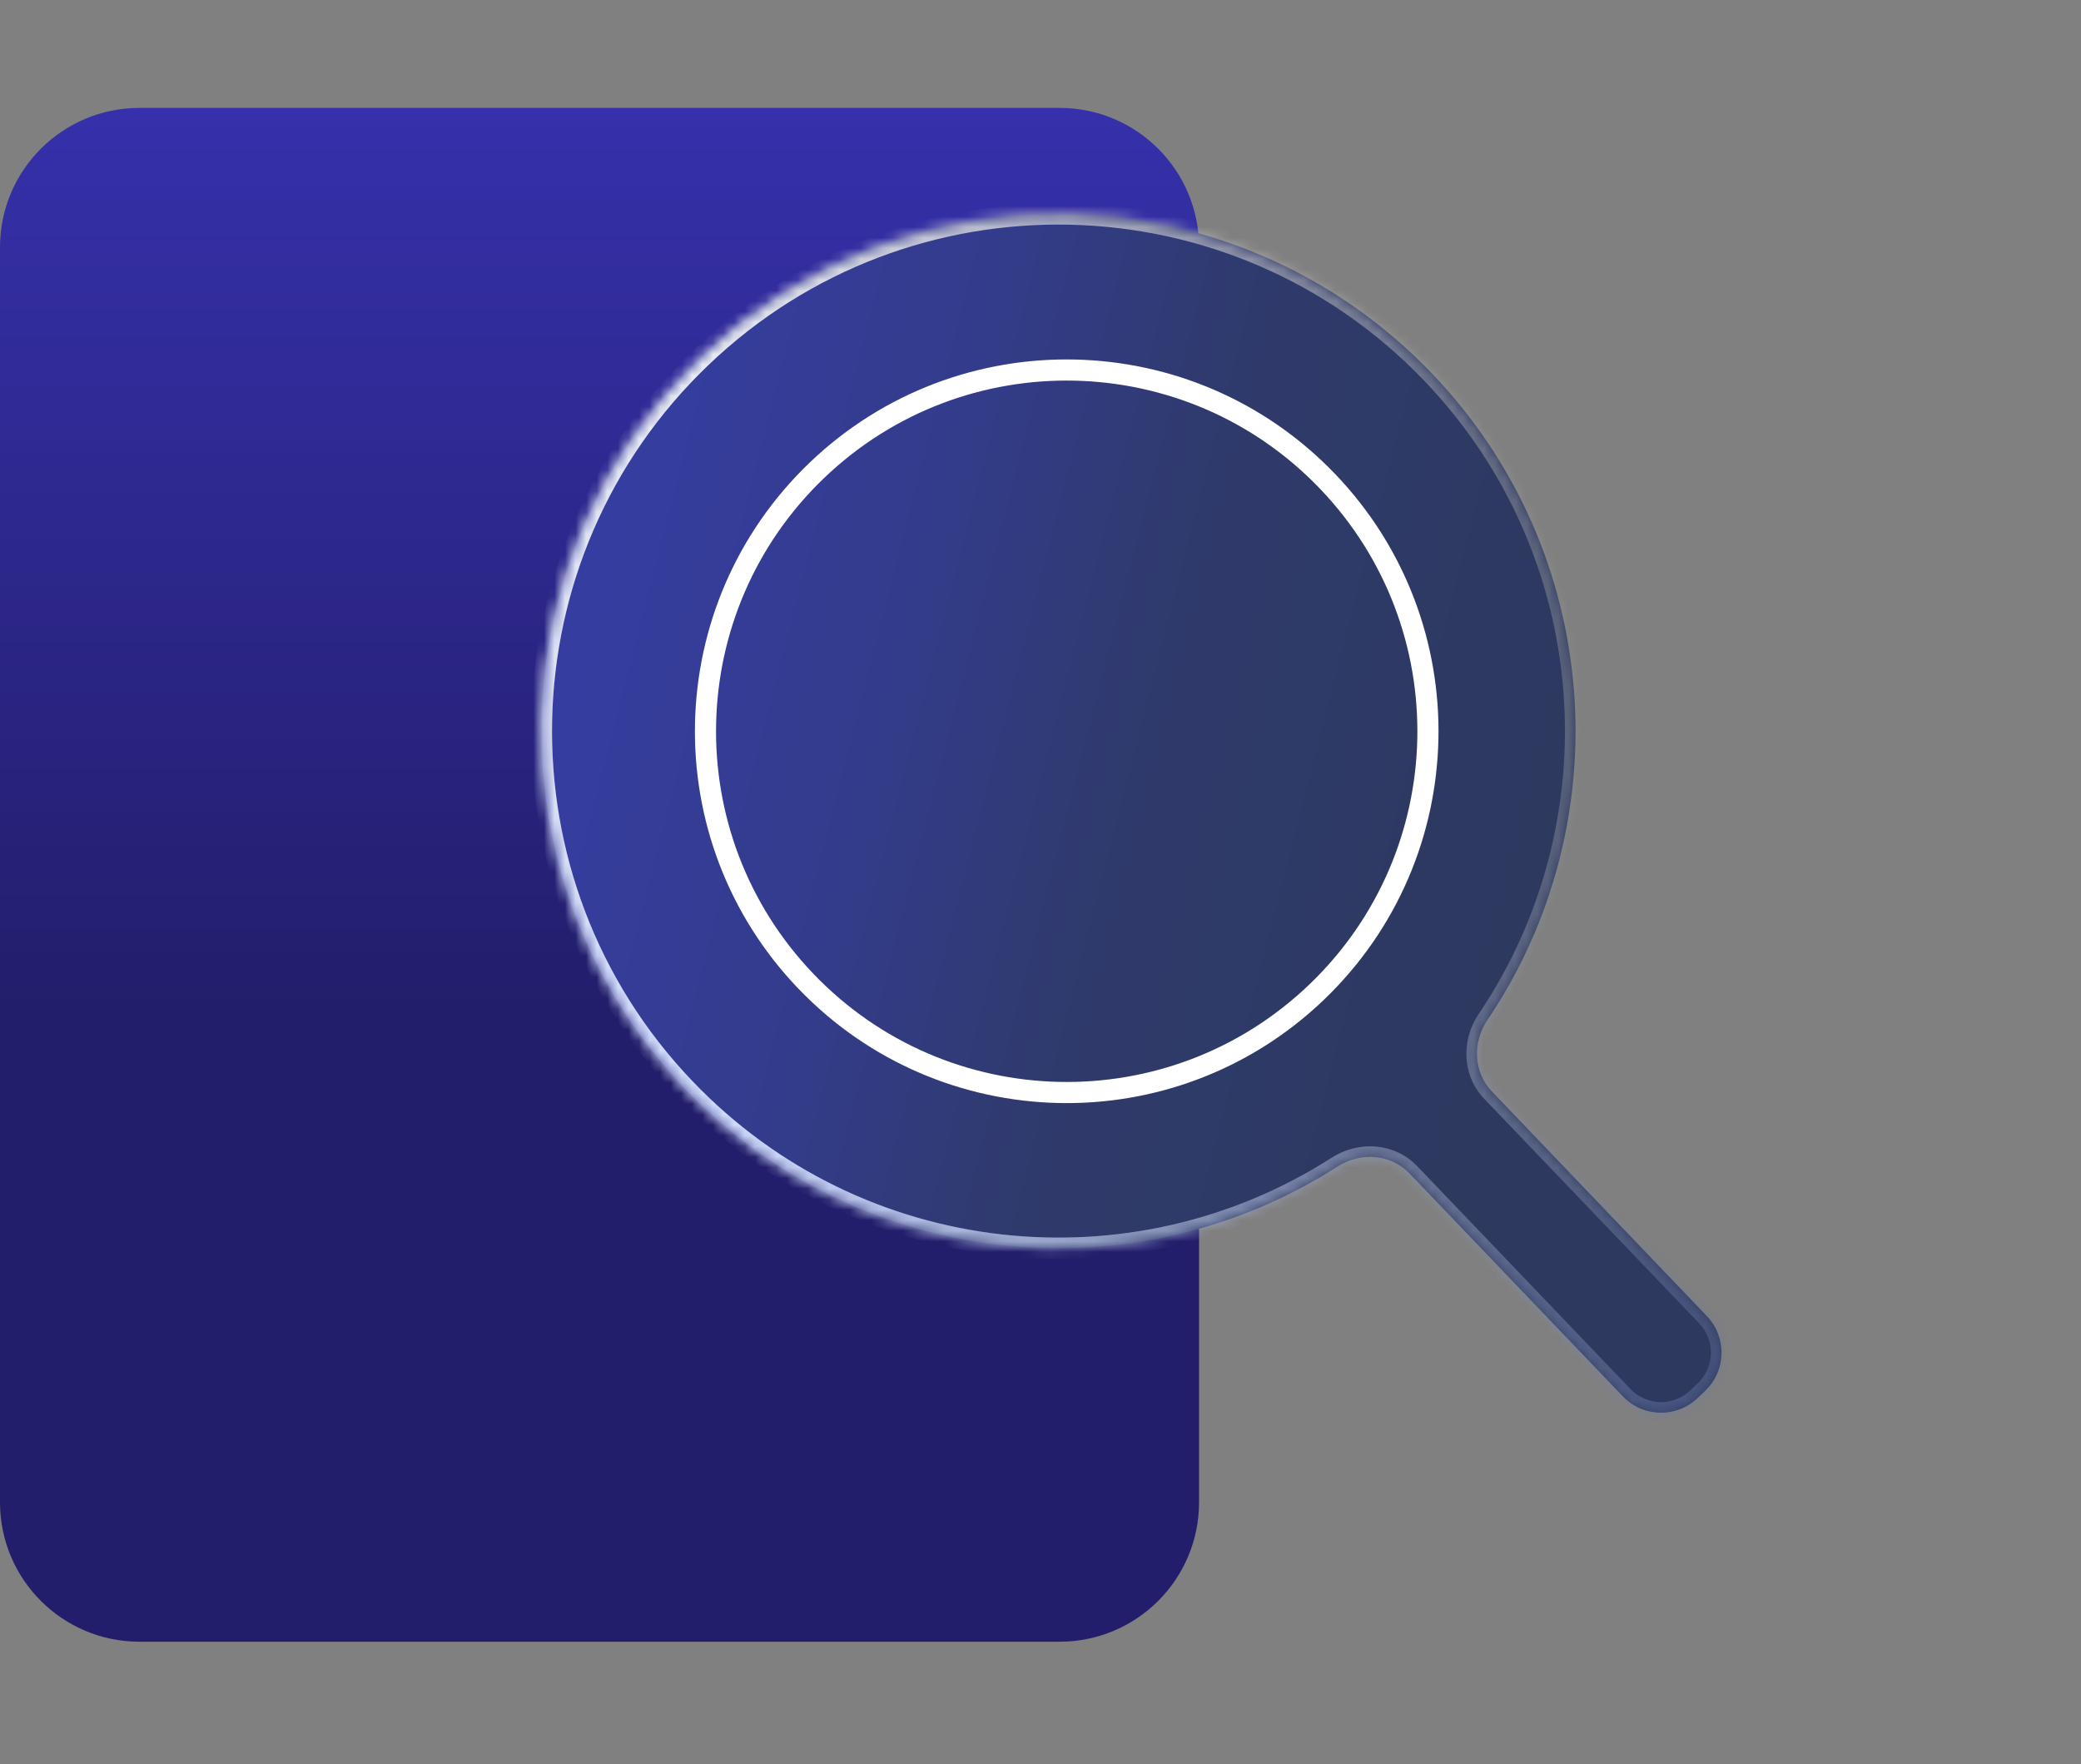 <?xml version="1.0" encoding="UTF-8"?> <svg xmlns="http://www.w3.org/2000/svg" width="197" height="167" viewBox="0 0 197 167" fill="none"><rect x="0" y="0" width="197" height="167" fill="#808080" stroke="none"/><path d="M0 23.414C0 16.124 5.909 10.215 13.199 10.215H100.311C107.601 10.215 113.51 16.124 113.51 23.414V142.203C113.51 149.493 107.601 155.402 100.311 155.402H13.199C5.909 155.402 0 149.493 0 142.203V23.414Z" fill="url(#paint0_linear_1308_2648)"></path><path fill-rule="evenodd" clip-rule="evenodd" d="M141.22 103.306C139.474 101.482 139.387 98.656 140.8 96.564C153.417 77.882 151.784 52.306 135.562 35.358C116.869 15.831 85.886 15.153 66.358 33.846C46.831 52.538 46.154 83.521 64.846 103.049C81.309 120.248 107.306 122.824 126.614 110.423C128.775 109.036 131.653 109.218 133.429 111.073L153.636 132.183C155.545 134.178 158.71 134.247 160.705 132.337L161.427 131.647C163.423 129.737 163.491 126.572 161.581 124.577L141.22 103.306Z" fill="url(#paint1_linear_1308_2648)"></path><mask id="mask0_1308_2648" style="mask-type:luminance" maskUnits="userSpaceOnUse" x="51" y="20" width="112" height="114"><path fill-rule="evenodd" clip-rule="evenodd" d="M141.22 103.306C139.474 101.482 139.387 98.656 140.8 96.564C153.417 77.882 151.784 52.306 135.562 35.358C116.869 15.831 85.886 15.153 66.358 33.846C46.831 52.538 46.154 83.521 64.846 103.049C81.309 120.248 107.306 122.824 126.614 110.423C128.775 109.036 131.653 109.218 133.429 111.073L153.636 132.183C155.545 134.178 158.71 134.247 160.705 132.337L161.427 131.647C163.423 129.737 163.491 126.572 161.581 124.577L141.22 103.306Z" fill="white"></path></mask><g mask="url(#mask0_1308_2648)"><path d="M134.838 36.05C150.729 52.65 152.33 77.704 139.971 96.004L141.629 97.123C154.503 78.06 152.838 51.961 136.283 34.667L134.838 36.05ZM67.05 34.568C86.178 16.258 116.528 16.921 134.838 36.05L136.283 34.667C117.209 14.74 85.593 14.049 65.667 33.123L67.05 34.568ZM65.568 102.358C47.258 83.229 47.921 52.878 67.05 34.568L65.667 33.123C45.74 52.197 45.049 83.814 64.123 103.741L65.568 102.358ZM126.073 109.582C107.16 121.729 81.694 119.204 65.568 102.358L64.123 103.741C80.924 121.292 107.452 123.919 127.154 111.265L126.073 109.582ZM154.358 131.491L134.152 110.382L132.707 111.765L152.913 132.874L154.358 131.491ZM160.735 130.924L160.014 131.615L161.396 133.06L162.118 132.369L160.735 130.924ZM140.497 103.997L160.859 125.269L162.304 123.886L141.942 102.614L140.497 103.997ZM152.913 132.874C155.205 135.268 159.003 135.351 161.396 133.06L160.014 131.615C158.418 133.143 155.886 133.087 154.358 131.491L152.913 132.874ZM127.154 111.265C128.96 110.105 131.3 110.295 132.707 111.765L134.152 110.382C132.007 108.141 128.589 107.967 126.073 109.582L127.154 111.265ZM162.118 132.369C164.512 130.078 164.595 126.28 162.304 123.886L160.859 125.269C162.386 126.865 162.331 129.397 160.735 130.924L162.118 132.369ZM139.971 96.004C138.326 98.44 138.389 101.794 140.497 103.997L141.942 102.614C140.559 101.169 140.448 98.872 141.629 97.123L139.971 96.004Z" fill="url(#paint2_linear_1308_2648)"></path></g><mask id="mask1_1308_2648" style="mask-type:luminance" maskUnits="userSpaceOnUse" x="51" y="20" width="112" height="114"><path fill-rule="evenodd" clip-rule="evenodd" d="M141.22 103.306C139.474 101.482 139.387 98.656 140.8 96.564C153.417 77.882 151.784 52.306 135.562 35.358C116.869 15.831 85.886 15.153 66.358 33.846C46.831 52.538 46.154 83.521 64.846 103.049C81.309 120.248 107.306 122.824 126.614 110.423C128.775 109.036 131.653 109.218 133.429 111.073L153.636 132.183C155.545 134.178 158.71 134.247 160.705 132.337L161.427 131.647C163.423 129.737 163.491 126.572 161.581 124.577L141.22 103.306Z" fill="white"></path></mask><g mask="url(#mask1_1308_2648)"><path d="M134.838 36.05C150.729 52.65 152.33 77.704 139.971 96.004L141.629 97.123C154.503 78.06 152.838 51.961 136.283 34.667L134.838 36.05ZM67.05 34.568C86.178 16.258 116.528 16.921 134.838 36.05L136.283 34.667C117.209 14.74 85.593 14.049 65.667 33.123L67.05 34.568ZM65.568 102.358C47.258 83.229 47.921 52.878 67.05 34.568L65.667 33.123C45.74 52.197 45.049 83.814 64.123 103.741L65.568 102.358ZM126.073 109.582C107.16 121.729 81.694 119.204 65.568 102.358L64.123 103.741C80.924 121.292 107.452 123.919 127.154 111.265L126.073 109.582ZM154.358 131.491L134.152 110.382L132.707 111.765L152.913 132.874L154.358 131.491ZM160.735 130.924L160.014 131.615L161.396 133.06L162.118 132.369L160.735 130.924ZM140.497 103.997L160.859 125.269L162.304 123.886L141.942 102.614L140.497 103.997ZM152.913 132.874C155.205 135.268 159.003 135.351 161.396 133.06L160.014 131.615C158.418 133.143 155.886 133.087 154.358 131.491L152.913 132.874ZM127.154 111.265C128.96 110.105 131.3 110.295 132.707 111.765L134.152 110.382C132.007 108.141 128.589 107.967 126.073 109.582L127.154 111.265ZM162.118 132.369C164.512 130.078 164.595 126.28 162.304 123.886L160.859 125.269C162.386 126.865 162.331 129.397 160.735 130.924L162.118 132.369ZM139.971 96.004C138.326 98.44 138.389 101.794 140.497 103.997L141.942 102.614C140.559 101.169 140.448 98.872 141.629 97.123L139.971 96.004Z" fill="url(#paint3_linear_1308_2648)" fill-opacity="0.2"></path></g><path d="M124.628 93.924C138.271 80.865 138.744 59.218 125.684 45.574C112.625 31.931 90.978 31.458 77.334 44.517C63.691 57.577 63.218 79.224 76.278 92.868C89.337 106.511 110.984 106.984 124.628 93.924Z" stroke="white" stroke-width="2"></path><defs><linearGradient id="paint0_linear_1308_2648" x1="56.755" y1="-42.49" x2="56.755" y2="96.73" gradientUnits="userSpaceOnUse"><stop stop-color="#423BD1"></stop><stop offset="1" stop-color="#221E6B"></stop></linearGradient><linearGradient id="paint1_linear_1308_2648" x1="47.269" y1="69.537" x2="144.5" y2="94.499" gradientUnits="userSpaceOnUse"><stop stop-color="#363DA4"></stop><stop offset="0.343" stop-color="#333C8B"></stop><stop offset="0.588" stop-color="#2F3A6C"></stop><stop offset="1" stop-color="#2D395E"></stop></linearGradient><linearGradient id="paint2_linear_1308_2648" x1="68.501" y1="54.001" x2="162.278" y2="50.656" gradientUnits="userSpaceOnUse"><stop stop-color="white"></stop><stop offset="1" stop-color="#989898" stop-opacity="0.3"></stop></linearGradient><linearGradient id="paint3_linear_1308_2648" x1="97.405" y1="-1.202" x2="42.023" y2="103.697" gradientUnits="userSpaceOnUse"><stop stop-opacity="0"></stop><stop offset="1" stop-color="#003CFF"></stop></linearGradient></defs></svg> 